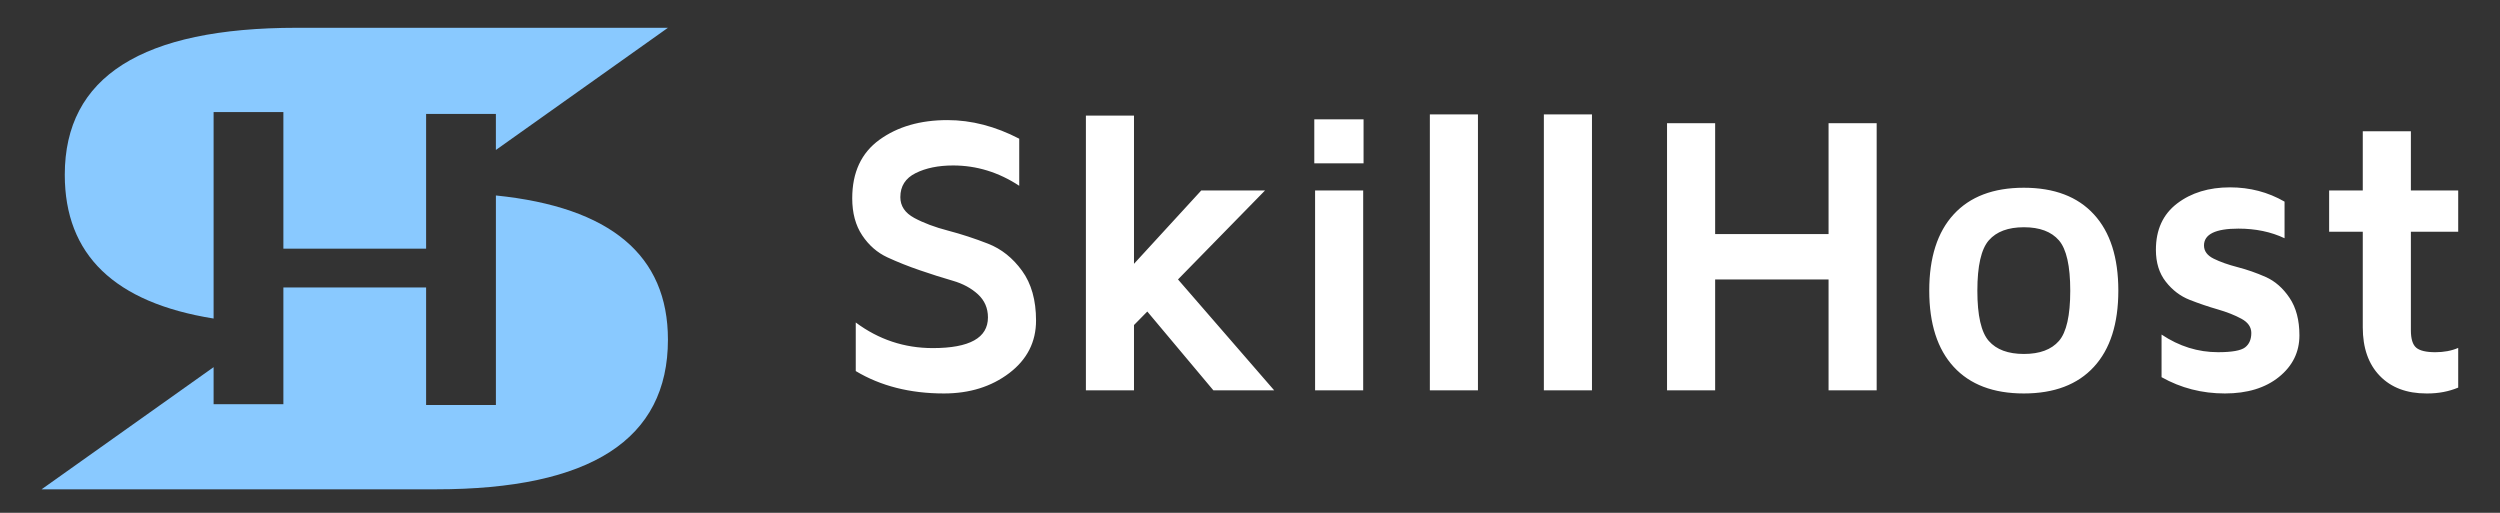 <svg width="156" height="32" viewBox="0 0 156 32" fill="none" xmlns="http://www.w3.org/2000/svg">
<rect x="0" y="0" width="156" height="32" fill="#333333" stroke="none"/>
<g clip-path="url(#clip0_2382_42246)">
<mask id="mask0_2382_42246" style="mask-type:luminance" maskUnits="userSpaceOnUse" x="-66" y="-165" width="407" height="340">
<path d="M-65.522 -164.567H340.816V174.049H-65.522V-164.567Z" fill="white"/>
</mask>
<g mask="url(#mask0_2382_42246)">
<path d="M18.52 1.734C8.866 1.734 4.042 4.79 4.042 10.905C4.042 15.895 7.139 18.885 13.329 19.877V6.995H17.683V15.518H26.589V7.111H30.943V9.358L41.679 1.734H18.52Z" fill="#89C9FF"/>
<path d="M30.944 25.273H26.589V17.937H17.683V25.222H13.329V22.91L2.595 30.533H27.202C36.854 30.533 41.679 27.423 41.679 21.194C41.679 15.931 38.1 12.929 30.944 12.197V25.273Z" fill="#89C9FF"/>
<path fill-rule="evenodd" clip-rule="evenodd" d="M53.179 12.375C53.179 10.76 53.744 9.543 54.875 8.723C56.006 7.904 57.422 7.494 59.121 7.494C60.618 7.494 62.111 7.882 63.6 8.655V11.593C62.315 10.748 60.94 10.325 59.475 10.325C58.556 10.325 57.777 10.484 57.139 10.801C56.499 11.117 56.181 11.618 56.181 12.301C56.181 12.854 56.472 13.288 57.053 13.601C57.635 13.914 58.337 14.178 59.164 14.393C59.99 14.61 60.82 14.881 61.653 15.206C62.487 15.531 63.195 16.095 63.776 16.896C64.358 17.697 64.649 18.731 64.649 20.001C64.649 21.34 64.091 22.434 62.977 23.282C61.862 24.128 60.505 24.552 58.901 24.552C56.787 24.552 54.951 24.086 53.399 23.155V20.123C54.83 21.189 56.433 21.721 58.206 21.721C60.5 21.721 61.648 21.083 61.648 19.806C61.648 19.229 61.439 18.748 61.024 18.365C60.61 17.984 60.085 17.7 59.45 17.517C58.817 17.334 58.136 17.119 57.413 16.87C56.688 16.623 56.01 16.352 55.375 16.059C54.741 15.766 54.217 15.309 53.802 14.686C53.387 14.065 53.179 13.294 53.179 12.375ZM67.76 24.357V7.213H70.761V16.462L74.958 11.886H78.937L73.507 17.437L79.509 24.357H75.715L71.591 19.439L70.761 20.282V24.357H67.76ZM82.061 11.886H85.063V24.357H82.061V11.886ZM82.012 7.445H85.086V10.191H82.012V7.445ZM89.223 7.14H92.224V24.357H89.223V7.14ZM96.337 7.14H99.339V24.357H96.337V7.14ZM104.023 24.357V7.689H107.025V14.607H114.102V7.689H117.104V24.357H114.102V17.437H107.025V24.357H104.023ZM121.911 22.892C120.895 21.787 120.385 20.201 120.385 18.133C120.385 16.068 120.895 14.481 121.911 13.376C122.928 12.268 124.386 11.715 126.286 11.715C128.185 11.715 129.643 12.268 130.659 13.376C131.676 14.481 132.184 16.068 132.184 18.133C132.184 20.201 131.676 21.787 130.659 22.892C129.643 23.998 128.185 24.552 126.286 24.552C124.386 24.552 122.928 23.998 121.911 22.892ZM124.102 14.998C123.626 15.543 123.387 16.591 123.387 18.14C123.387 19.689 123.626 20.736 124.102 21.276C124.577 21.817 125.307 22.087 126.293 22.087C127.276 22.087 128.004 21.817 128.477 21.276C128.947 20.736 129.184 19.689 129.184 18.14C129.184 16.591 128.947 15.543 128.477 14.998C128.004 14.453 127.276 14.18 126.293 14.18C125.307 14.18 124.577 14.453 124.102 14.998ZM134.528 15.589C134.528 14.334 134.97 13.371 135.852 12.698C136.734 12.026 137.834 11.691 139.153 11.691C140.389 11.691 141.523 11.987 142.556 12.582V14.866C141.71 14.466 140.751 14.266 139.676 14.266C138.246 14.266 137.529 14.617 137.529 15.318C137.529 15.67 137.733 15.944 138.139 16.144C138.545 16.344 139.043 16.52 139.629 16.671C140.215 16.823 140.797 17.026 141.38 17.283C141.96 17.541 142.456 17.974 142.868 18.587C143.279 19.198 143.484 19.979 143.484 20.925C143.484 21.968 143.059 22.833 142.209 23.521C141.359 24.208 140.233 24.552 138.835 24.552C137.402 24.552 136.085 24.213 134.881 23.536V20.876C135.98 21.611 137.155 21.977 138.408 21.977C139.27 21.977 139.832 21.877 140.093 21.677C140.352 21.477 140.482 21.177 140.482 20.778C140.482 20.41 140.277 20.114 139.866 19.891C139.454 19.666 138.958 19.471 138.378 19.303C137.795 19.136 137.215 18.938 136.632 18.709C136.051 18.48 135.555 18.103 135.144 17.576C134.732 17.051 134.528 16.388 134.528 15.589ZM145.338 14.461V11.886H147.437V8.19H150.439V11.886H153.392V14.461H150.439V20.61C150.439 21.147 150.551 21.509 150.774 21.697C150.998 21.884 151.394 21.978 151.965 21.978C152.501 21.978 152.977 21.889 153.392 21.709V24.186C152.806 24.43 152.168 24.552 151.475 24.552H151.414C150.178 24.552 149.207 24.186 148.499 23.453C147.791 22.721 147.437 21.712 147.437 20.427V14.461H145.338Z" fill="white"/>
</g>
</g>
<defs>
<clipPath id="clip0_2382_42246">
<rect width="155.932" height="31.999" fill="white" transform="translate(0 0.001)"/>
</clipPath>
</defs>
</svg>

